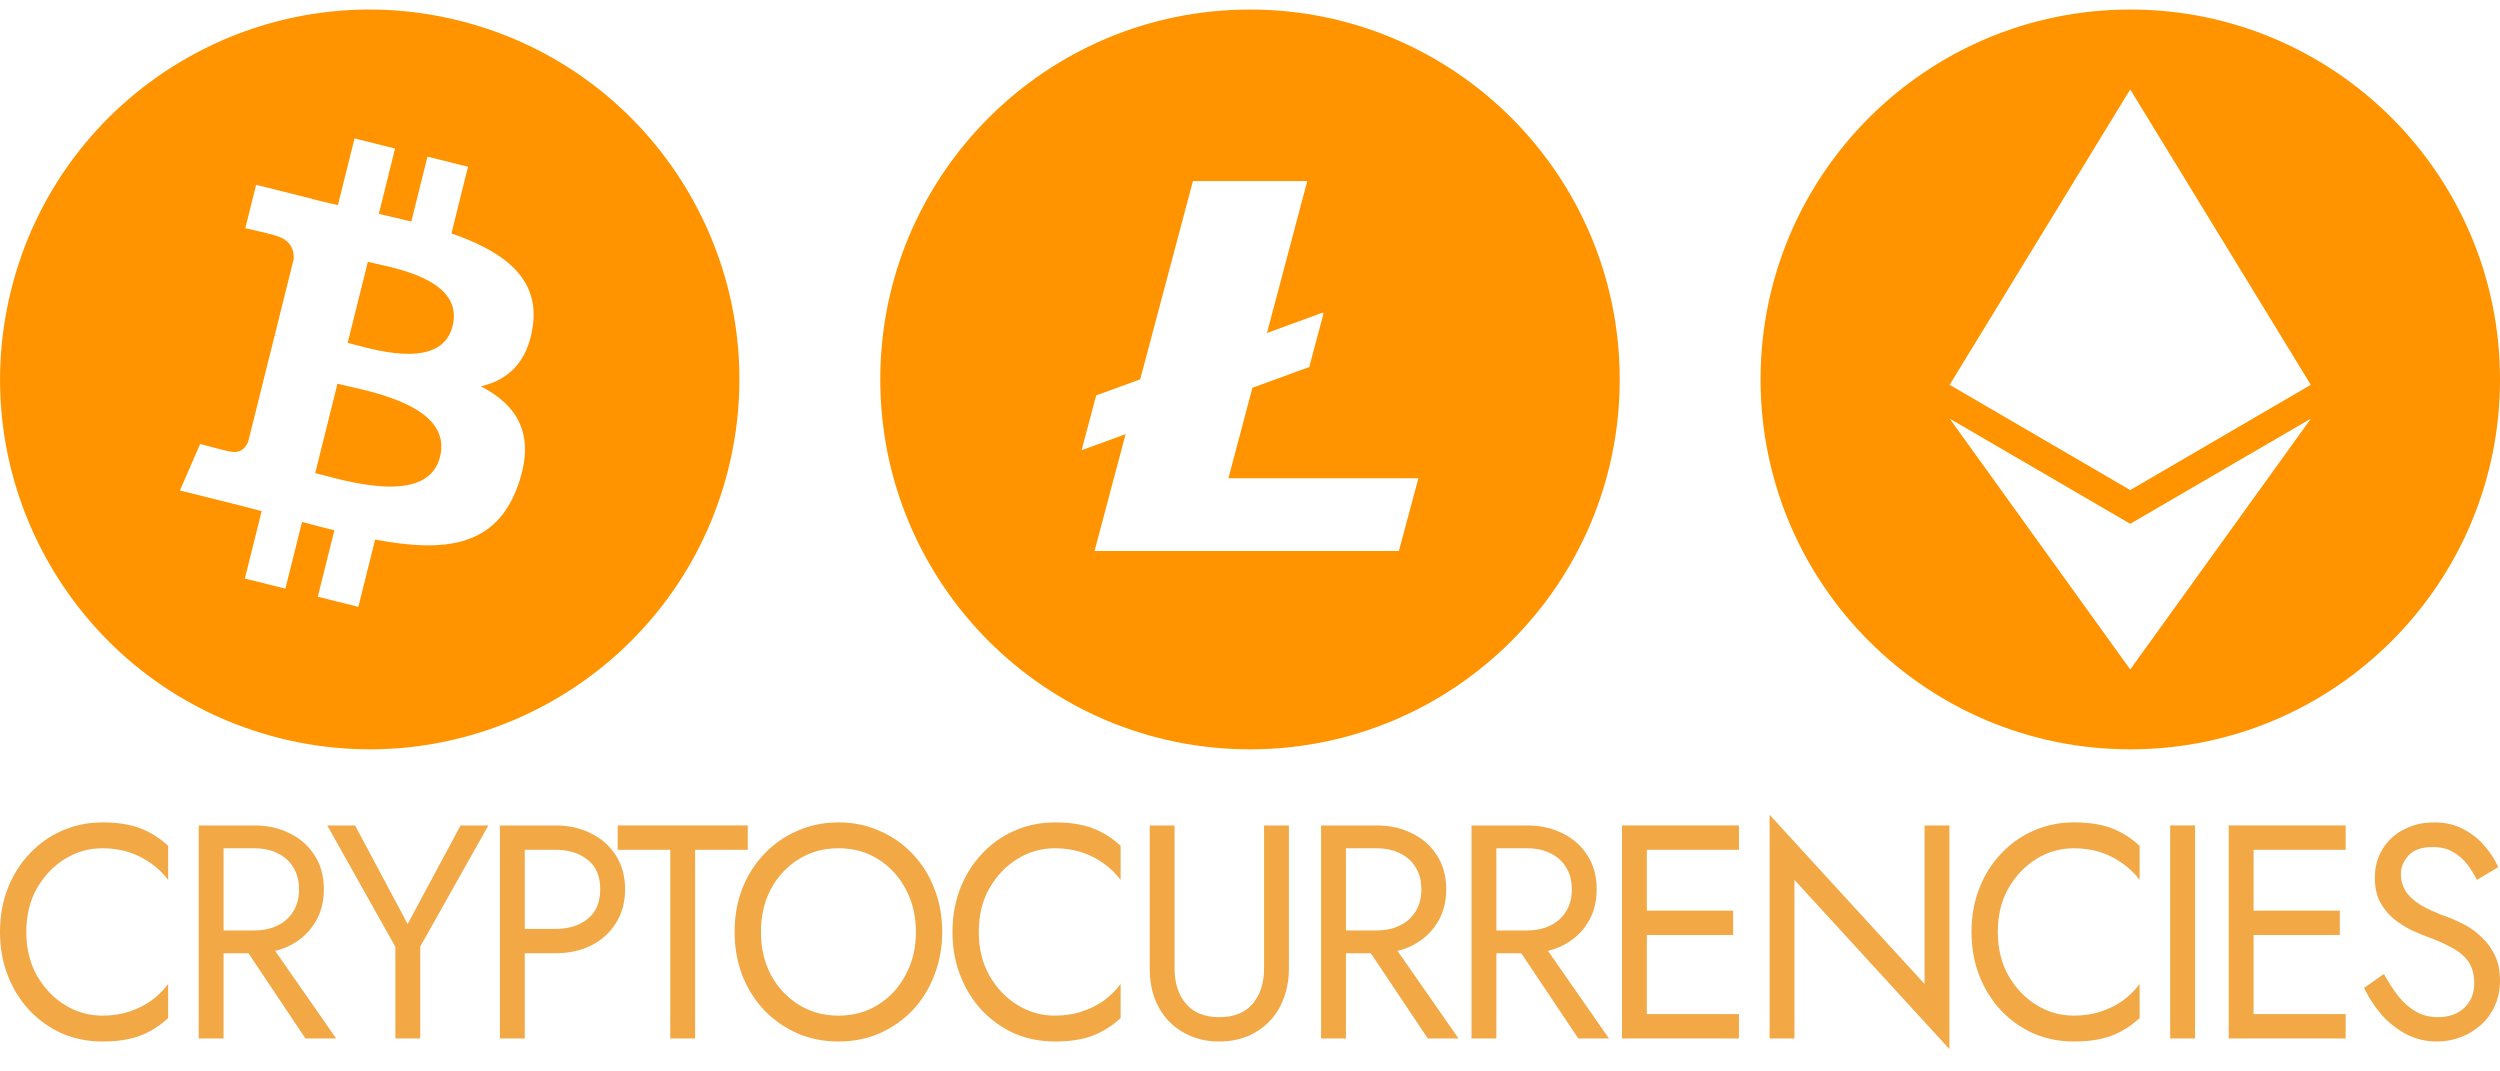 <svg width="98" height="42" viewBox="0 0 98 42" fill="none" xmlns="http://www.w3.org/2000/svg">
<path d="M1.032 36.532C1.032 35.88 1.169 35.312 1.444 34.827C1.727 34.334 2.094 33.948 2.545 33.669C2.995 33.391 3.485 33.252 4.012 33.252C4.394 33.252 4.742 33.304 5.055 33.407C5.376 33.511 5.666 33.658 5.926 33.848C6.186 34.031 6.407 34.246 6.591 34.493V33.157C6.255 32.846 5.888 32.616 5.49 32.465C5.093 32.314 4.6 32.238 4.012 32.238C3.454 32.238 2.931 32.345 2.441 32.56C1.96 32.767 1.536 33.065 1.169 33.455C0.802 33.837 0.516 34.29 0.309 34.815C0.103 35.34 0 35.912 0 36.532C0 37.153 0.103 37.725 0.309 38.25C0.516 38.775 0.802 39.232 1.169 39.622C1.536 40.004 1.96 40.302 2.441 40.517C2.931 40.724 3.454 40.827 4.012 40.827C4.6 40.827 5.093 40.751 5.49 40.6C5.888 40.449 6.255 40.218 6.591 39.908V38.572C6.407 38.819 6.186 39.038 5.926 39.228C5.666 39.411 5.376 39.554 5.055 39.658C4.742 39.761 4.394 39.813 4.012 39.813C3.485 39.813 2.995 39.674 2.545 39.395C2.094 39.117 1.727 38.731 1.444 38.238C1.169 37.745 1.032 37.177 1.032 36.532Z" fill="#F1A845"/>
<path d="M9.222 36.592L11.973 40.708H13.177L10.311 36.592H9.222ZM7.789 32.357V40.708H8.764V32.357H7.789ZM8.328 33.252H9.967C10.311 33.252 10.613 33.316 10.873 33.443C11.14 33.57 11.347 33.753 11.492 33.992C11.645 34.23 11.721 34.52 11.721 34.862C11.721 35.204 11.645 35.495 11.492 35.733C11.347 35.972 11.14 36.155 10.873 36.282C10.613 36.409 10.311 36.473 9.967 36.473H8.328V37.367H9.967C10.487 37.367 10.949 37.268 11.354 37.069C11.767 36.862 12.092 36.572 12.329 36.198C12.573 35.817 12.695 35.371 12.695 34.862C12.695 34.346 12.573 33.9 12.329 33.526C12.092 33.153 11.767 32.866 11.354 32.667C10.949 32.461 10.487 32.357 9.967 32.357H8.328V33.252Z" fill="#F1A845"/>
<path d="M18.055 32.357L15.98 36.222L13.917 32.357H12.828L15.499 37.117V40.708H16.473V37.105L19.144 32.357H18.055Z" fill="#F1A845"/>
<path d="M19.597 32.357V40.708H20.571V32.357H19.597ZM20.136 33.312H21.775C22.294 33.312 22.715 33.443 23.036 33.705C23.364 33.96 23.529 34.346 23.529 34.862C23.529 35.371 23.364 35.757 23.036 36.02C22.715 36.282 22.294 36.413 21.775 36.413H20.136V37.367H21.775C22.294 37.367 22.757 37.268 23.162 37.069C23.575 36.862 23.899 36.572 24.136 36.198C24.381 35.817 24.503 35.371 24.503 34.862C24.503 34.346 24.381 33.9 24.136 33.526C23.899 33.153 23.575 32.866 23.162 32.667C22.757 32.461 22.294 32.357 21.775 32.357H20.136V33.312Z" fill="#F1A845"/>
<path d="M24.212 33.312H26.275V40.708H27.249V33.312H29.312V32.357H24.212V33.312Z" fill="#F1A845"/>
<path d="M29.829 36.532C29.829 35.904 29.959 35.343 30.218 34.85C30.486 34.357 30.849 33.968 31.307 33.681C31.766 33.395 32.285 33.252 32.866 33.252C33.455 33.252 33.974 33.395 34.425 33.681C34.883 33.968 35.243 34.357 35.502 34.85C35.77 35.343 35.904 35.904 35.904 36.532C35.904 37.161 35.77 37.721 35.502 38.214C35.243 38.708 34.883 39.097 34.425 39.383C33.974 39.67 33.455 39.813 32.866 39.813C32.285 39.813 31.766 39.67 31.307 39.383C30.849 39.097 30.486 38.708 30.218 38.214C29.959 37.721 29.829 37.161 29.829 36.532ZM28.797 36.532C28.797 37.137 28.896 37.702 29.095 38.226C29.301 38.751 29.588 39.209 29.955 39.598C30.321 39.98 30.753 40.282 31.25 40.505C31.747 40.719 32.285 40.827 32.866 40.827C33.455 40.827 33.993 40.719 34.482 40.505C34.979 40.282 35.411 39.98 35.778 39.598C36.144 39.209 36.427 38.751 36.626 38.226C36.832 37.702 36.935 37.137 36.935 36.532C36.935 35.92 36.832 35.355 36.626 34.839C36.427 34.314 36.144 33.86 35.778 33.479C35.411 33.089 34.979 32.787 34.482 32.572C33.993 32.349 33.455 32.238 32.866 32.238C32.285 32.238 31.747 32.349 31.25 32.572C30.753 32.787 30.321 33.089 29.955 33.479C29.588 33.86 29.301 34.314 29.095 34.839C28.896 35.355 28.797 35.92 28.797 36.532Z" fill="#F1A845"/>
<path d="M38.368 36.532C38.368 35.88 38.506 35.312 38.781 34.827C39.064 34.334 39.431 33.948 39.882 33.669C40.332 33.391 40.821 33.252 41.349 33.252C41.731 33.252 42.078 33.304 42.392 33.407C42.713 33.511 43.003 33.658 43.263 33.848C43.523 34.031 43.744 34.246 43.928 34.493V33.157C43.592 32.846 43.225 32.616 42.827 32.465C42.43 32.314 41.937 32.238 41.349 32.238C40.791 32.238 40.267 32.345 39.778 32.56C39.297 32.767 38.873 33.065 38.506 33.455C38.139 33.837 37.853 34.29 37.646 34.815C37.44 35.34 37.337 35.912 37.337 36.532C37.337 37.153 37.44 37.725 37.646 38.25C37.853 38.775 38.139 39.232 38.506 39.622C38.873 40.004 39.297 40.302 39.778 40.517C40.267 40.724 40.791 40.827 41.349 40.827C41.937 40.827 42.43 40.751 42.827 40.6C43.225 40.449 43.592 40.218 43.928 39.908V38.572C43.744 38.819 43.523 39.038 43.263 39.228C43.003 39.411 42.713 39.554 42.392 39.658C42.078 39.761 41.731 39.813 41.349 39.813C40.821 39.813 40.332 39.674 39.882 39.395C39.431 39.117 39.064 38.731 38.781 38.238C38.506 37.745 38.368 37.177 38.368 36.532Z" fill="#F1A845"/>
<path d="M45.069 32.357V37.964C45.069 38.377 45.13 38.759 45.252 39.109C45.382 39.459 45.566 39.761 45.803 40.016C46.047 40.27 46.337 40.469 46.674 40.612C47.01 40.755 47.384 40.827 47.797 40.827C48.21 40.827 48.584 40.755 48.92 40.612C49.257 40.469 49.543 40.27 49.78 40.016C50.025 39.761 50.208 39.459 50.33 39.109C50.46 38.759 50.525 38.377 50.525 37.964V32.357H49.551V37.964C49.551 38.536 49.402 38.998 49.104 39.348C48.806 39.698 48.37 39.873 47.797 39.873C47.224 39.873 46.788 39.698 46.49 39.348C46.192 38.998 46.043 38.536 46.043 37.964V32.357H45.069Z" fill="#F1A845"/>
<path d="M53.218 36.592L55.969 40.708H57.173L54.307 36.592H53.218ZM51.786 32.357V40.708H52.76V32.357H51.786ZM52.324 33.252H53.964C54.307 33.252 54.609 33.316 54.869 33.443C55.136 33.57 55.343 33.753 55.488 33.992C55.641 34.23 55.717 34.52 55.717 34.862C55.717 35.204 55.641 35.495 55.488 35.733C55.343 35.972 55.136 36.155 54.869 36.282C54.609 36.409 54.307 36.473 53.964 36.473H52.324V37.367H53.964C54.483 37.367 54.946 37.268 55.35 37.069C55.763 36.862 56.088 36.572 56.325 36.198C56.569 35.817 56.692 35.371 56.692 34.862C56.692 34.346 56.569 33.9 56.325 33.526C56.088 33.153 55.763 32.866 55.35 32.667C54.946 32.461 54.483 32.357 53.964 32.357H52.324V33.252Z" fill="#F1A845"/>
<path d="M59.117 36.592L61.868 40.708H63.071L60.206 36.592H59.117ZM57.684 32.357V40.708H58.658V32.357H57.684ZM58.223 33.252H59.862C60.206 33.252 60.508 33.316 60.767 33.443C61.035 33.57 61.241 33.753 61.386 33.992C61.539 34.23 61.615 34.52 61.615 34.862C61.615 35.204 61.539 35.495 61.386 35.733C61.241 35.972 61.035 36.155 60.767 36.282C60.508 36.409 60.206 36.473 59.862 36.473H58.223V37.367H59.862C60.381 37.367 60.844 37.268 61.249 37.069C61.661 36.862 61.986 36.572 62.223 36.198C62.468 35.817 62.59 35.371 62.59 34.862C62.59 34.346 62.468 33.9 62.223 33.526C61.986 33.153 61.661 32.866 61.249 32.667C60.844 32.461 60.381 32.357 59.862 32.357H58.223V33.252Z" fill="#F1A845"/>
<path d="M64.121 40.708H68.167V39.753H64.121V40.708ZM64.121 33.312H68.167V32.357H64.121V33.312ZM64.121 36.652H67.938V35.697H64.121V36.652ZM63.582 32.357V40.708H64.556V32.357H63.582Z" fill="#F1A845"/>
<path d="M75.443 32.357V38.572L69.368 31.94V40.708H70.343V34.493L76.418 41.125V32.357H75.443Z" fill="#F1A845"/>
<path d="M78.314 36.532C78.314 35.88 78.451 35.312 78.726 34.827C79.009 34.334 79.376 33.948 79.826 33.669C80.277 33.391 80.766 33.252 81.294 33.252C81.676 33.252 82.023 33.304 82.337 33.407C82.658 33.511 82.948 33.658 83.208 33.848C83.468 34.031 83.689 34.246 83.873 34.493V33.157C83.537 32.846 83.17 32.616 82.772 32.465C82.375 32.314 81.882 32.238 81.294 32.238C80.736 32.238 80.212 32.345 79.723 32.56C79.242 32.767 78.818 33.065 78.451 33.455C78.084 33.837 77.798 34.29 77.591 34.815C77.385 35.34 77.282 35.912 77.282 36.532C77.282 37.153 77.385 37.725 77.591 38.25C77.798 38.775 78.084 39.232 78.451 39.622C78.818 40.004 79.242 40.302 79.723 40.517C80.212 40.724 80.736 40.827 81.294 40.827C81.882 40.827 82.375 40.751 82.772 40.6C83.17 40.449 83.537 40.218 83.873 39.908V38.572C83.689 38.819 83.468 39.038 83.208 39.228C82.948 39.411 82.658 39.554 82.337 39.658C82.023 39.761 81.676 39.813 81.294 39.813C80.766 39.813 80.277 39.674 79.826 39.395C79.376 39.117 79.009 38.731 78.726 38.238C78.451 37.745 78.314 37.177 78.314 36.532Z" fill="#F1A845"/>
<path d="M85.071 32.357V40.708H86.046V32.357H85.071Z" fill="#F1A845"/>
<path d="M87.904 40.708H91.95V39.753H87.904V40.708ZM87.904 33.312H91.95V32.357H87.904V33.312ZM87.904 36.652H91.721V35.697H87.904V36.652ZM87.365 32.357V40.708H88.34V32.357H87.365Z" fill="#F1A845"/>
<path d="M93.449 38.179L92.67 38.727C92.846 39.093 93.071 39.439 93.346 39.765C93.629 40.083 93.954 40.342 94.321 40.541C94.695 40.731 95.1 40.827 95.536 40.827C95.856 40.827 96.162 40.771 96.453 40.66C96.751 40.548 97.014 40.389 97.243 40.183C97.48 39.976 97.664 39.725 97.794 39.431C97.931 39.137 98 38.807 98 38.441C98 38.059 97.935 37.733 97.805 37.463C97.675 37.185 97.507 36.95 97.301 36.759C97.102 36.56 96.884 36.397 96.647 36.27C96.411 36.143 96.185 36.039 95.971 35.96C95.505 35.793 95.134 35.626 94.859 35.459C94.592 35.284 94.401 35.101 94.286 34.91C94.172 34.711 94.114 34.497 94.114 34.266C94.114 33.996 94.214 33.753 94.412 33.538C94.611 33.316 94.928 33.204 95.364 33.204C95.677 33.204 95.941 33.268 96.155 33.395C96.376 33.522 96.563 33.685 96.716 33.884C96.869 34.083 96.995 34.286 97.094 34.493L97.931 33.992C97.801 33.697 97.622 33.419 97.392 33.157C97.163 32.886 96.884 32.667 96.556 32.501C96.235 32.325 95.856 32.238 95.421 32.238C94.97 32.238 94.569 32.334 94.217 32.524C93.866 32.707 93.591 32.962 93.392 33.288C93.194 33.614 93.094 33.984 93.094 34.397C93.094 34.779 93.163 35.101 93.3 35.363C93.446 35.626 93.629 35.849 93.851 36.031C94.072 36.206 94.305 36.353 94.55 36.473C94.794 36.584 95.016 36.676 95.215 36.747C95.52 36.858 95.807 36.986 96.074 37.129C96.349 37.264 96.571 37.443 96.739 37.666C96.907 37.888 96.991 38.187 96.991 38.56C96.991 38.942 96.861 39.256 96.602 39.503C96.342 39.749 95.998 39.873 95.57 39.873C95.249 39.873 94.963 39.801 94.71 39.658C94.458 39.515 94.229 39.316 94.023 39.061C93.824 38.807 93.633 38.513 93.449 38.179Z" fill="#F1A845"/>
<g clip-path="url(#clip0_207_528)">
<path d="M12.666 18.626C13.963 18.969 16.799 19.718 17.25 17.906C17.712 16.052 14.962 15.435 13.62 15.134C13.47 15.1 13.338 15.07 13.229 15.043L12.356 18.546C12.445 18.568 12.549 18.595 12.666 18.626Z" fill="#FF9300"/>
<path d="M13.889 13.508C14.971 13.797 17.331 14.427 17.742 12.78C18.162 11.095 15.868 10.587 14.748 10.339C14.622 10.311 14.511 10.286 14.42 10.264L13.629 13.44C13.704 13.459 13.791 13.482 13.889 13.508Z" fill="#FF9300"/>
<path fill-rule="evenodd" clip-rule="evenodd" d="M10.986 28.94C18.752 30.877 26.615 26.15 28.551 18.382C30.487 10.614 25.762 2.745 17.997 0.808C10.235 -1.129 2.371 3.599 0.436 11.368C-1.501 19.136 3.225 27.004 10.986 28.94ZM17.696 9.15C19.703 9.842 21.172 10.879 20.883 12.809C20.674 14.221 19.892 14.905 18.853 15.144C20.28 15.887 21.006 17.027 20.314 19.003C19.456 21.456 17.417 21.663 14.705 21.15L14.047 23.789L12.457 23.392L13.107 20.789C12.694 20.686 12.273 20.578 11.839 20.46L11.188 23.075L9.599 22.679L10.257 20.035C10.109 19.997 9.959 19.958 9.809 19.919C9.583 19.86 9.355 19.801 9.124 19.743L7.054 19.227L7.844 17.405C7.844 17.405 9.015 17.717 9 17.694C9.45 17.806 9.649 17.512 9.728 17.316L10.768 13.145C10.807 13.155 10.845 13.164 10.882 13.173C10.901 13.178 10.919 13.182 10.936 13.187C10.873 13.162 10.815 13.145 10.771 13.134L11.513 10.156C11.532 9.818 11.416 9.392 10.772 9.231C10.797 9.214 9.617 8.944 9.617 8.944L10.04 7.245L12.233 7.792L12.231 7.801C12.561 7.883 12.9 7.961 13.246 8.039L13.898 5.427L15.487 5.823L14.849 8.385C15.275 8.482 15.705 8.58 16.123 8.685L16.757 6.14L18.347 6.536L17.696 9.15Z" fill="#FF9300"/>
</g>
<path fill-rule="evenodd" clip-rule="evenodd" d="M49 29.374C57.005 29.374 63.493 22.882 63.493 14.874C63.493 6.866 57.004 0.374 49 0.374C40.996 0.374 34.507 6.866 34.507 14.874C34.507 22.882 40.996 29.374 49 29.374ZM49.095 15.201L48.153 18.748H55.601L54.836 21.598H42.906L44.124 17.018L42.399 17.649L42.97 15.5L44.696 14.869L46.763 7.098H51.245L49.665 13.053L51.859 12.251L51.878 12.303L51.323 14.387L49.095 15.201Z" fill="#FF9300"/>
<path fill-rule="evenodd" clip-rule="evenodd" d="M98 14.874C98 22.882 91.511 29.374 83.507 29.374C75.503 29.374 69.014 22.882 69.014 14.874C69.014 6.866 75.503 0.374 83.507 0.374C91.511 0.374 98 6.866 98 14.874ZM76.426 15.085L83.505 3.505L90.583 15.085L83.505 19.211L76.426 15.085ZM83.505 26.244L76.426 16.409L83.505 20.533L90.588 16.409L83.505 26.244Z" fill="#FF9300"/>
<defs>
<clipPath id="clip0_207_528">
<rect width="28.986" height="29" fill="white" transform="translate(0 0.374)"/>
</clipPath>
</defs>
</svg>
